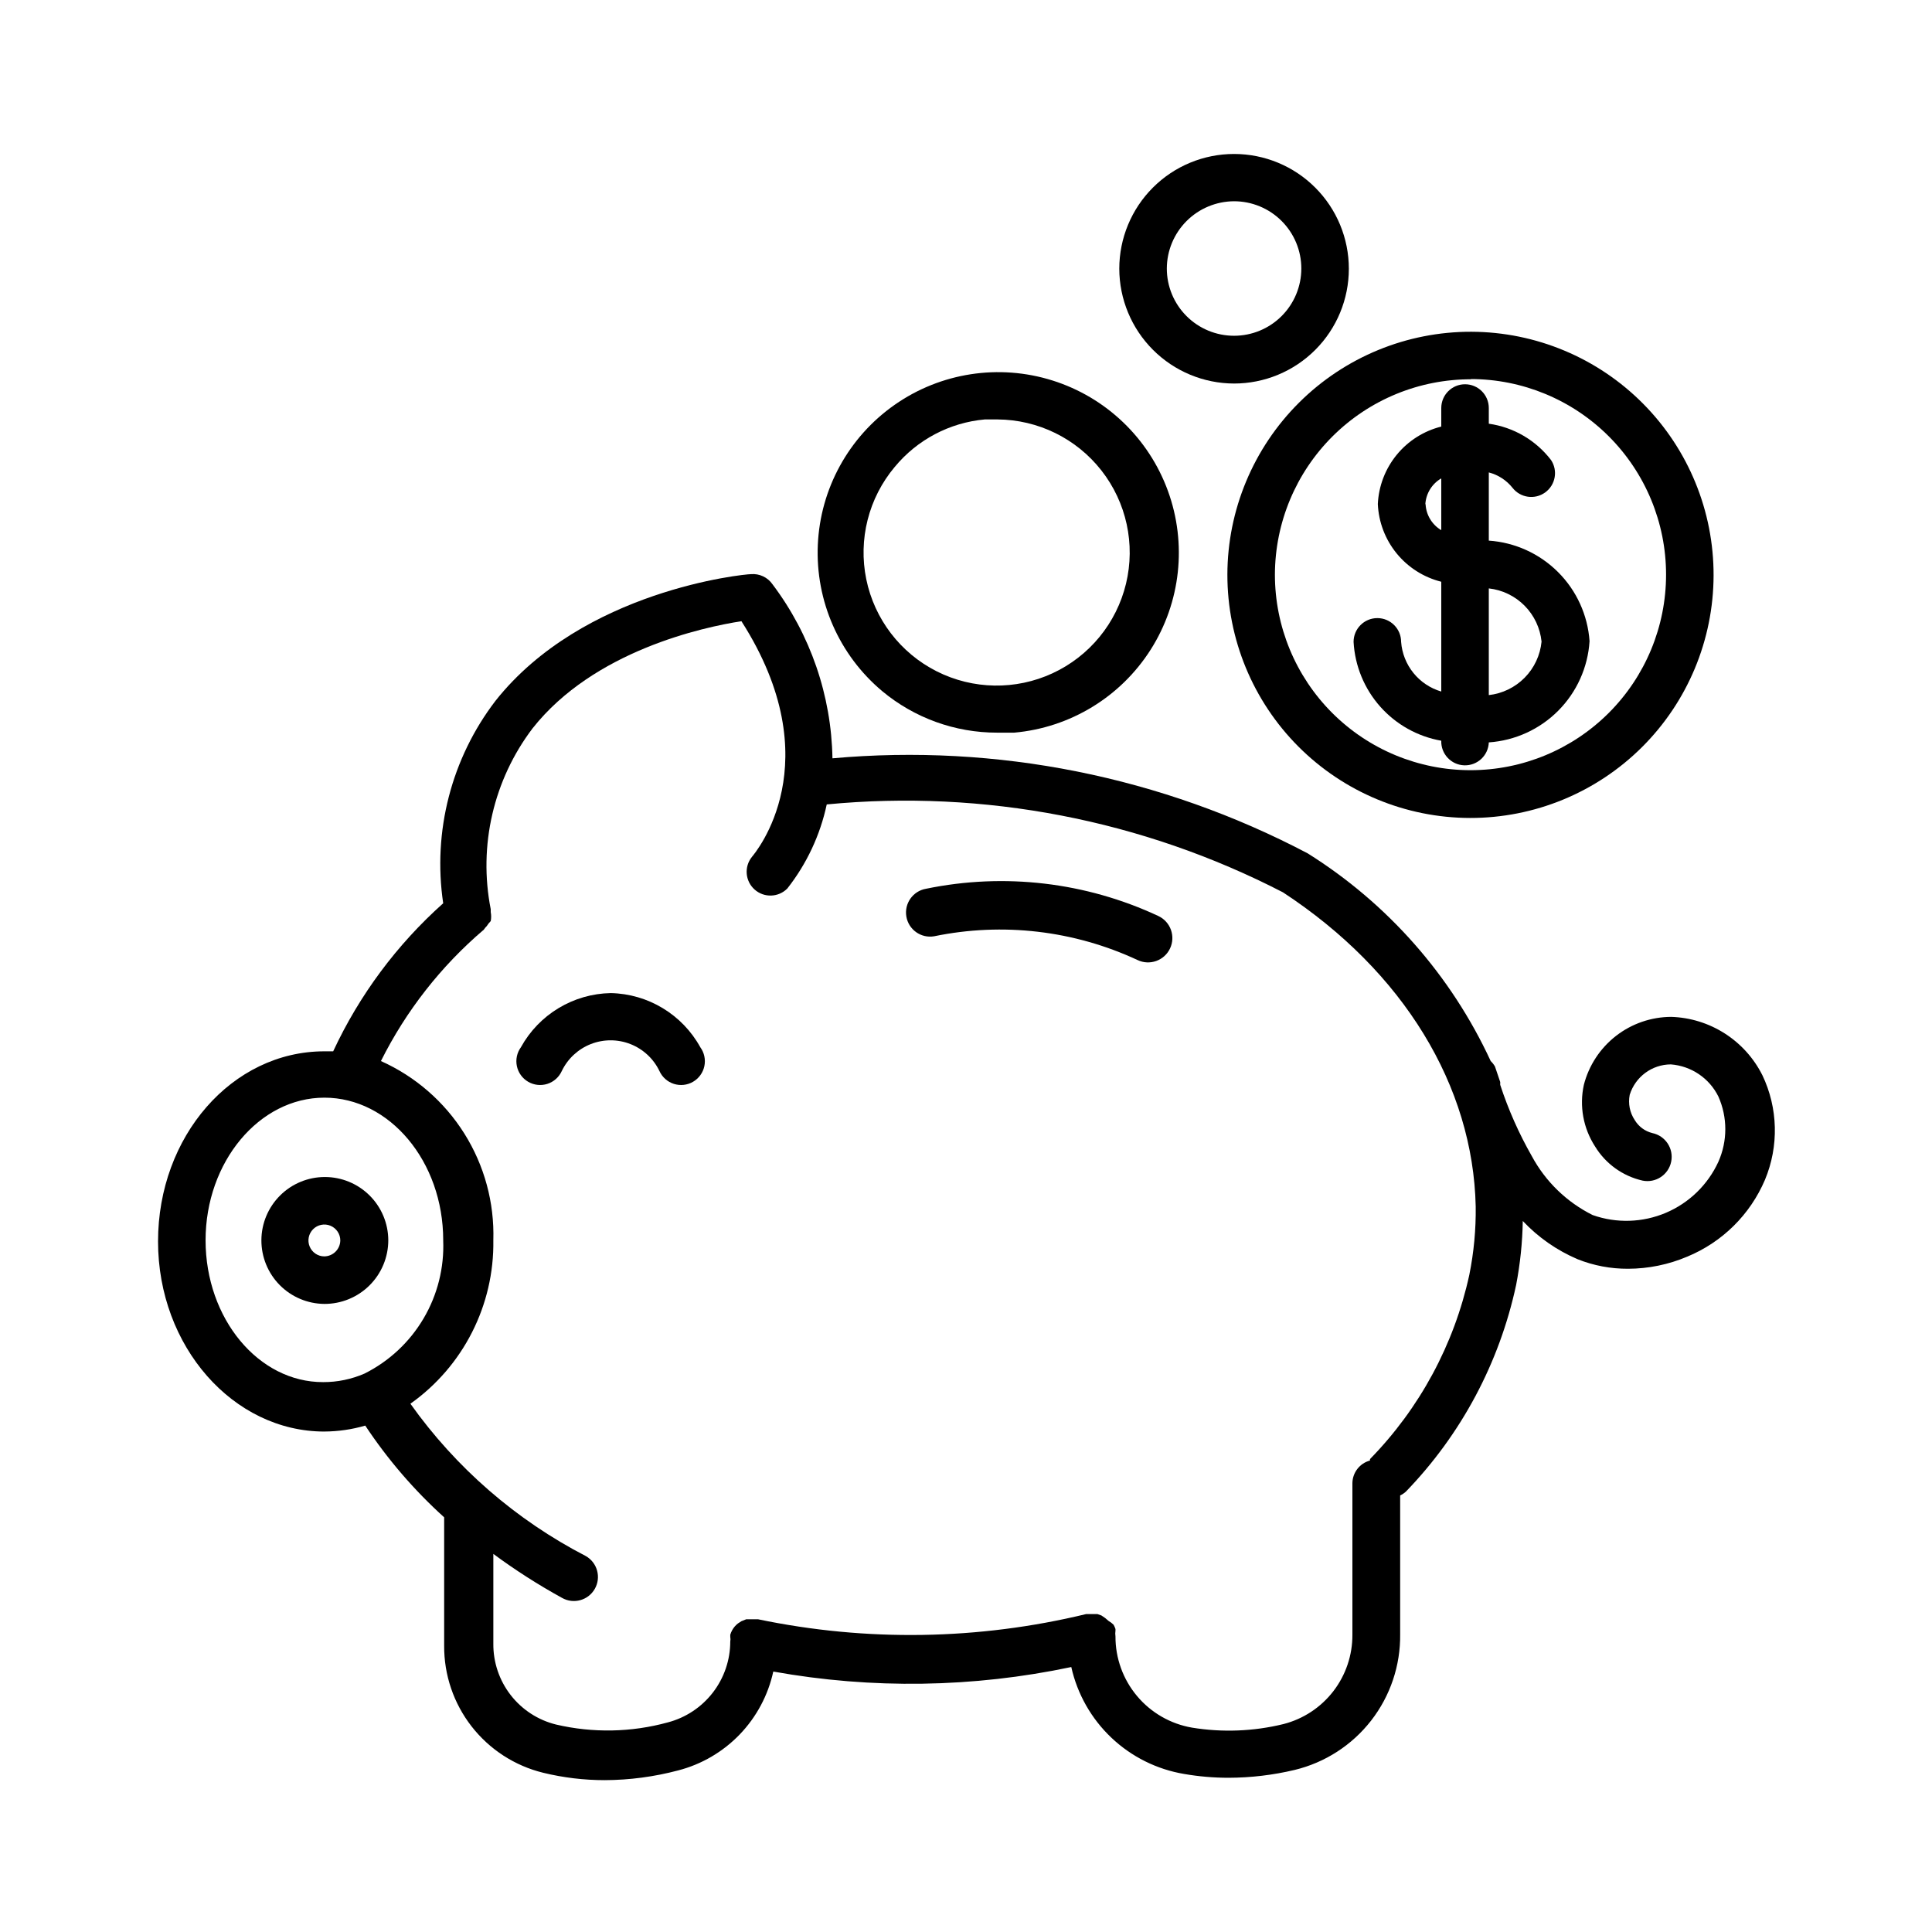 <?xml version="1.0" encoding="UTF-8"?>
<!-- Uploaded to: ICON Repo, www.svgrepo.com, Generator: ICON Repo Mixer Tools -->
<svg fill="#000000" width="800px" height="800px" version="1.1" viewBox="144 144 512 512" xmlns="http://www.w3.org/2000/svg">
 <g>
  <path d="m305.85 407.18c-4.879 0.09-9.648 1.465-13.828 3.984-4.18 2.519-7.617 6.098-9.977 10.371-1.047 1.441-1.434 3.262-1.066 5.004 0.367 1.742 1.453 3.25 2.996 4.144 1.539 0.898 3.387 1.098 5.086 0.555 1.695-0.543 3.082-1.781 3.816-3.402 1.57-3.269 4.32-5.82 7.691-7.148 3.375-1.324 7.125-1.324 10.5 0 3.375 1.328 6.121 3.879 7.691 7.148 0.734 1.621 2.121 2.859 3.82 3.402 1.695 0.543 3.543 0.344 5.086-0.555 1.539-0.895 2.629-2.402 2.996-4.144 0.367-1.742-0.02-3.562-1.07-5.004-4.785-8.68-13.832-14.152-23.742-14.355z"/>
  <path d="m246.9 472.67c-0.016-4.449-1.793-8.707-4.945-11.848-3.152-3.141-7.418-4.902-11.867-4.902-4.449 0-8.719 1.762-11.867 4.902-3.152 3.141-4.934 7.402-4.949 11.848-0.016 4.449 1.73 8.723 4.859 11.887 3.129 3.164 7.383 4.957 11.828 4.992 4.488 0.016 8.797-1.754 11.977-4.922 3.18-3.168 4.965-7.469 4.965-11.957zm-16.941 4.285c-1.703 0-3.242-1.031-3.894-2.606-0.656-1.578-0.293-3.391 0.914-4.598 1.207-1.207 3.019-1.57 4.598-0.918 1.574 0.656 2.606 2.195 2.606 3.898-0.035 2.316-1.906 4.188-4.223 4.223z"/>
  <path d="m611.03 428.91c-2.262-4.504-5.695-8.312-9.941-11.027-4.242-2.719-9.141-4.238-14.18-4.402-5.309 0.012-10.469 1.789-14.66 5.047-4.195 3.262-7.188 7.82-8.512 12.965-1.23 5.613-0.164 11.484 2.957 16.309 2.801 4.602 7.344 7.875 12.598 9.07 3.477 0.711 6.875-1.531 7.586-5.008 0.715-3.477-1.527-6.875-5.004-7.59-1.953-0.488-3.633-1.734-4.66-3.461-1.305-1.965-1.781-4.363-1.324-6.676 1.484-4.777 5.894-8.039 10.895-8.062 5.406 0.414 10.191 3.644 12.598 8.504 2.453 5.512 2.453 11.805 0 17.316-2.793 6.082-7.758 10.902-13.922 13.516-6.164 2.609-13.082 2.82-19.395 0.59-6.859-3.414-12.488-8.871-16.121-15.617-3.422-6-6.227-12.328-8.375-18.891v-0.754l-1.387-4.094v-0.004c-0.305-0.535-0.688-1.023-1.133-1.449-10.48-22.664-27.328-41.785-48.492-55.039-38.68-20.363-82.418-29.113-125.95-25.191-0.285-16.656-5.844-32.793-15.871-46.098-1.281-1.867-3.473-2.902-5.731-2.707-1.828 0-44.461 4.219-67.699 33.566-11.684 15.273-16.684 34.633-13.855 53.652-12.285 10.961-22.207 24.309-29.156 39.234h-2.332c-24.496 0-44.082 22.547-44.082 50.383 0 27.836 19.902 50.383 44.082 50.383v-0.004c3.668-0.02 7.312-0.547 10.832-1.574 5.926 8.945 12.953 17.113 20.91 24.309v34.008c-0.051 7.754 2.512 15.297 7.277 21.41s11.453 10.441 18.984 12.281c5.34 1.301 10.816 1.957 16.309 1.953 6.57-0.027 13.109-0.895 19.461-2.582 6.211-1.609 11.852-4.91 16.301-9.535 4.445-4.625 7.523-10.395 8.891-16.66 26.152 4.695 52.969 4.289 78.973-1.199 1.602 7.164 5.305 13.688 10.633 18.734s12.039 8.391 19.281 9.605c3.887 0.672 7.828 1.008 11.773 1.008 5.898-0.016 11.773-0.711 17.508-2.078 8.047-1.941 15.195-6.555 20.273-13.086 5.082-6.535 7.789-14.598 7.688-22.875v-36.777c0.551-0.262 1.059-0.598 1.512-1.008 14.672-15.172 24.797-34.152 29.223-54.789 1.074-5.586 1.664-11.254 1.762-16.941 4.098 4.348 9.051 7.801 14.547 10.141 4.25 1.691 8.781 2.543 13.352 2.519 5.391-0.012 10.723-1.102 15.684-3.211 9.266-3.82 16.66-11.125 20.59-20.344 3.734-8.934 3.484-19.035-0.691-27.77zm-412.55 43.766c0-20.781 14.234-37.785 31.488-37.785s31.488 16.879 31.488 37.785h-0.004c0.297 7.273-1.512 14.473-5.211 20.742-3.695 6.266-9.125 11.332-15.633 14.59-3.457 1.504-7.188 2.277-10.957 2.266-17.129 0.062-31.172-16.812-31.172-37.598zm308.58 58.004v0.379-0.004c-2.715 0.73-4.617 3.172-4.66 5.984v40.18c0.027 5.418-1.75 10.688-5.059 14.98-3.312 4.289-7.957 7.352-13.207 8.695-7.934 1.941-16.18 2.262-24.242 0.945-5.695-0.98-10.855-3.949-14.57-8.379-3.711-4.426-5.734-10.023-5.711-15.801-0.078-0.504-0.078-1.012 0-1.512v-0.441c-0.129-0.395-0.297-0.773-0.504-1.133-0.395-0.395-0.836-0.734-1.32-1.008l-0.883-0.754-1.008-0.691-1.07-0.379h-2.516l-0.445-0.004c-28.527 6.906-58.234 7.379-86.969 1.387h-3.144l-1.258 0.504-0.883 0.566h-0.004c-0.648 0.492-1.184 1.113-1.574 1.824-0.211 0.383-0.379 0.781-0.504 1.199-0.012 0.188-0.012 0.375 0 0.566 0.074 0.414 0.074 0.844 0 1.258-0.008 4.898-1.637 9.656-4.633 13.527-3 3.875-7.191 6.648-11.93 7.887-9.668 2.652-19.84 2.844-29.602 0.566-4.777-1.176-9.016-3.93-12.031-7.816-3.019-3.887-4.637-8.676-4.594-13.598v-23.805c5.801 4.285 11.883 8.18 18.199 11.652 3.062 1.738 6.953 0.668 8.691-2.394 1.738-3.059 0.668-6.949-2.391-8.691-18.488-9.559-34.422-23.398-46.477-40.367 14.016-9.938 22.238-26.145 21.977-43.328 0.297-9.973-2.375-19.812-7.68-28.266-5.305-8.453-12.996-15.141-22.109-19.219 6.656-13.32 15.934-25.168 27.27-34.824l0.316-0.441c0.363-0.359 0.68-0.762 0.945-1.195l0.566-0.629c0.152-0.793 0.152-1.605 0-2.394 0.016-0.25 0.016-0.504 0-0.758-3.305-16.824 0.727-34.258 11.082-47.922 16.246-20.594 45.219-26.828 55.355-28.402 23.93 37.406 3.715 61.34 2.769 62.473h0.004c-2.098 2.609-1.781 6.406 0.719 8.637 2.496 2.231 6.305 2.117 8.664-0.262 5.141-6.535 8.715-14.164 10.453-22.293 41.707-4.008 83.684 4.082 120.91 23.301 31.992 20.973 50.383 51.324 51.074 83.254 0.078 6.09-0.492 12.168-1.699 18.137-4.016 18.418-13.141 35.336-26.324 48.809z"/>
  <path d="m451.01 386.77c-19.211-8.988-40.816-11.527-61.59-7.242-3.477 0.59-5.816 3.891-5.227 7.367 0.59 3.481 3.891 5.82 7.367 5.227 18.18-3.754 37.086-1.543 53.91 6.301 3.215 1.527 7.066 0.16 8.594-3.055 1.531-3.219 0.164-7.066-3.055-8.598z"/>
  <path d="m471.04 245.64c8.066 0 15.805-3.207 21.508-8.91 5.707-5.703 8.91-13.441 8.91-21.508 0-8.066-3.203-15.805-8.91-21.508-5.703-5.707-13.441-8.91-21.508-8.91s-15.805 3.203-21.508 8.91c-5.703 5.703-8.91 13.441-8.91 21.508 0.02 8.062 3.227 15.789 8.93 21.488 5.699 5.703 13.426 8.914 21.488 8.93zm0-48.305c4.727 0 9.262 1.879 12.602 5.223 3.344 3.34 5.223 7.875 5.223 12.602 0 4.727-1.879 9.258-5.223 12.602-3.34 3.344-7.875 5.219-12.602 5.219-4.727 0-9.258-1.875-12.602-5.219s-5.219-7.875-5.219-12.602c0.016-4.723 1.898-9.246 5.238-12.586 3.336-3.336 7.859-5.219 12.582-5.238z"/>
  <path d="m377.77 327.14c8.551 7.133 19.34 11.035 30.48 11.02h4.535-0.004c14.816-1.316 28.18-9.449 36.16-22 7.977-12.555 9.664-28.105 4.566-42.078-5.098-13.977-16.402-24.785-30.594-29.25-14.188-4.465-29.645-2.082-41.828 6.453-12.184 8.535-19.707 22.25-20.355 37.109-0.648 14.859 5.644 29.18 17.039 38.746zm3.336-59.387c5.953-7.219 14.547-11.758 23.867-12.598h3.34c10.773 0.059 20.926 5.039 27.57 13.52 6.644 8.48 9.047 19.531 6.523 30.004-2.523 10.477-9.695 19.223-19.469 23.746-9.777 4.527-21.086 4.336-30.703-0.516-9.617-4.856-16.492-13.836-18.66-24.387-2.168-10.555 0.605-21.52 7.531-29.77z"/>
  <path d="m469.27 296.28c-0.02 17.074 6.746 33.457 18.801 45.551 12.059 12.09 28.422 18.902 45.496 18.938 17.078 0.031 33.465-6.715 45.57-18.762 12.105-12.043 18.93-28.402 18.98-45.477 0.051-17.074-6.68-33.473-18.715-45.586-12.031-12.117-28.383-18.961-45.457-19.027-17.113-0.051-33.547 6.707-45.676 18.777-12.133 12.07-18.969 28.473-19 45.586zm64.426-51.828h-0.004c13.746 0 26.93 5.457 36.652 15.18 9.719 9.719 15.18 22.902 15.18 36.648s-5.461 26.93-15.18 36.648c-9.723 9.719-22.906 15.18-36.652 15.18-13.746 0-26.926-5.461-36.648-15.18-9.719-9.719-15.18-22.902-15.18-36.648 0.035-13.773 5.543-26.969 15.312-36.68 9.766-9.711 22.996-15.137 36.77-15.086z"/>
  <path d="m525.95 340.3c-0.121 3.477 2.602 6.398 6.078 6.519 3.481 0.121 6.398-2.602 6.519-6.078 6.945-0.477 13.484-3.457 18.395-8.391 4.914-4.938 7.863-11.488 8.305-18.438-0.484-6.914-3.453-13.422-8.363-18.316-4.906-4.898-11.422-7.852-18.336-8.324v-18.074c2.488 0.645 4.699 2.082 6.297 4.094 2.09 2.656 5.898 3.191 8.637 1.215 2.738-1.98 3.43-5.766 1.566-8.582-4.023-5.254-9.949-8.715-16.5-9.637v-4.156c0-3.477-2.82-6.297-6.297-6.297-3.481 0-6.301 2.82-6.301 6.297v4.914c-4.637 1.16-8.777 3.781-11.805 7.481-3.027 3.699-4.785 8.273-5.008 13.051 0.211 4.785 1.961 9.375 4.988 13.086 3.031 3.711 7.18 6.344 11.824 7.504v29.098c-2.902-0.852-5.477-2.566-7.375-4.918-1.902-2.352-3.043-5.231-3.266-8.246 0-3.477-2.82-6.297-6.297-6.297-3.481 0-6.301 2.82-6.301 6.297 0.348 6.352 2.832 12.398 7.051 17.152 4.219 4.758 9.926 7.945 16.188 9.047zm12.594-40.367h0.004c3.59 0.398 6.938 2.016 9.48 4.582 2.547 2.566 4.133 5.93 4.5 9.523-0.355 3.609-1.934 6.984-4.481 9.562s-5.898 4.207-9.5 4.609v-28.277zm-16.816-22.355h0.004c0.188-2.832 1.77-5.383 4.219-6.805v13.73c-2.445-1.449-4.004-4.023-4.156-6.863z"/>
 </g>
</svg>